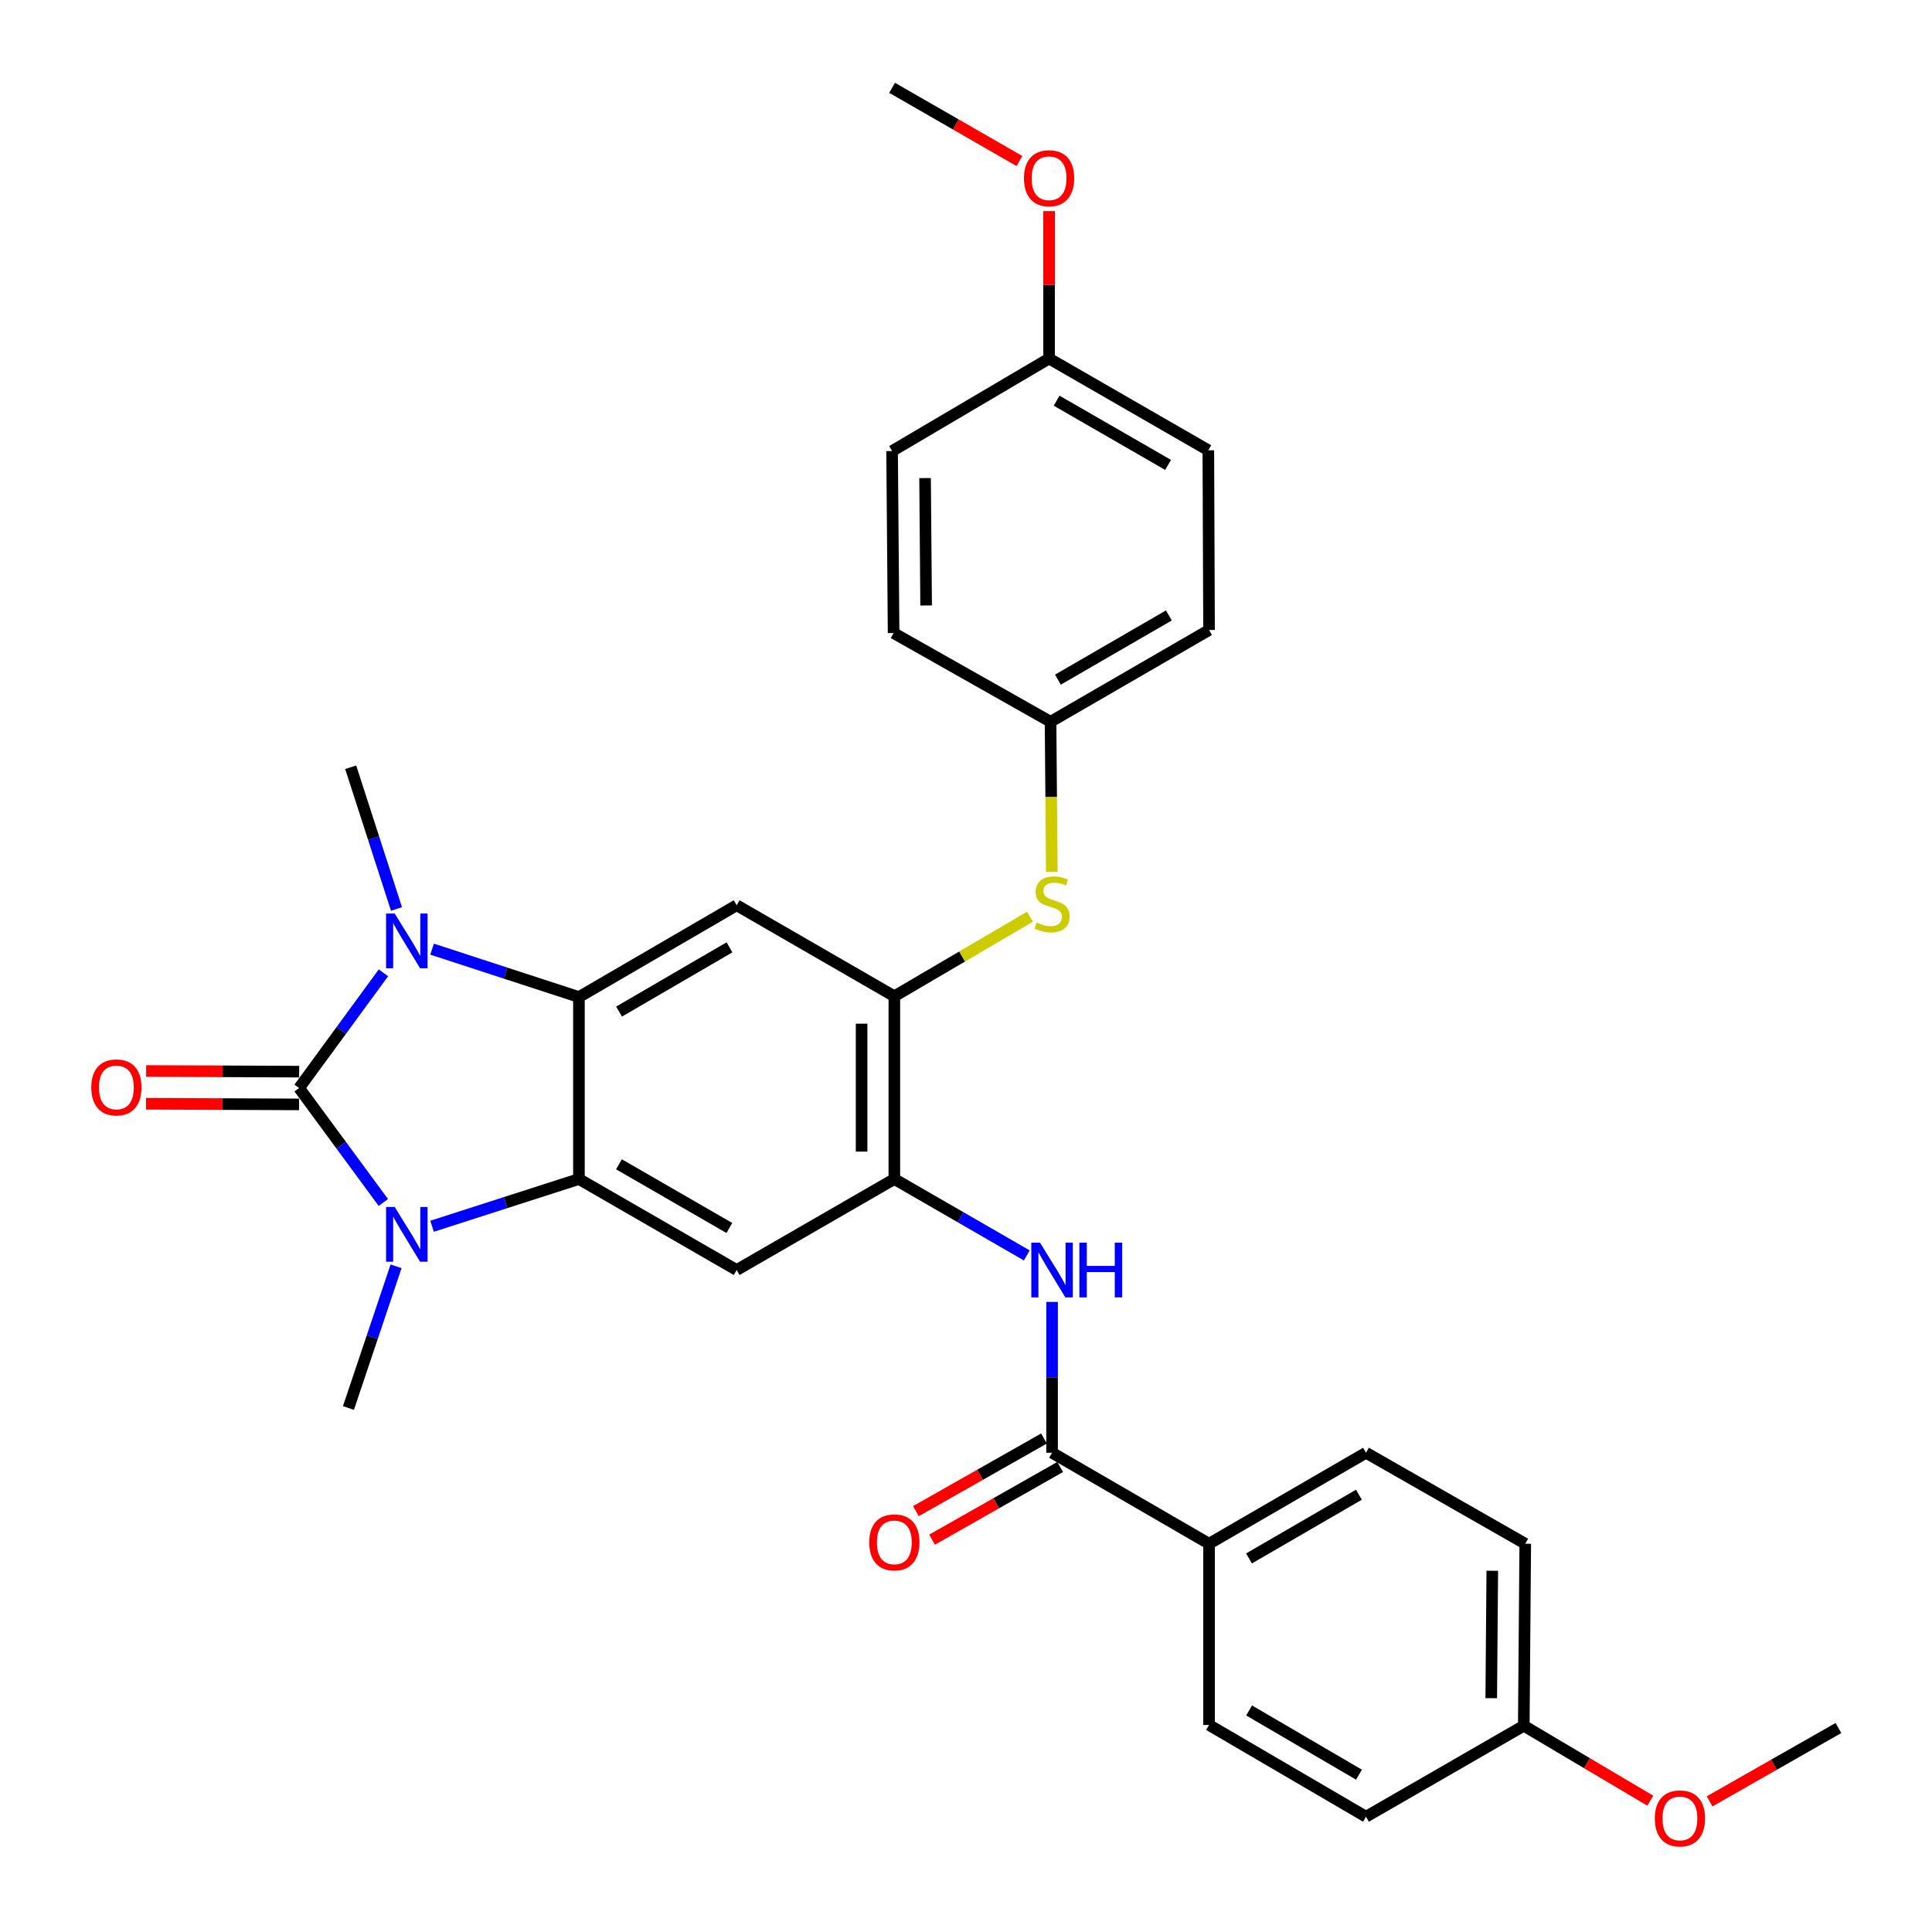 <?xml version='1.0' encoding='iso-8859-1'?>
<svg version='1.1' baseProfile='full'
              xmlns='http://www.w3.org/2000/svg'
                      xmlns:rdkit='http://www.rdkit.org/xml'
                      xmlns:xlink='http://www.w3.org/1999/xlink'
                  xml:space='preserve'
width='1000px' height='1000px' viewBox='0 0 1000 1000'>
<!-- END OF HEADER -->
<rect style='opacity:1.0;fill:#FFFFFF;stroke:none' width='1000' height='1000' x='0' y='0'> </rect>
<path class='bond-0' d='M 154.816,563.158 L 176.643,533.344' style='fill:none;fill-rule:evenodd;stroke:#000000;stroke-width:6px;stroke-linecap:butt;stroke-linejoin:miter;stroke-opacity:1' />
<path class='bond-0' d='M 176.643,533.344 L 198.47,503.53' style='fill:none;fill-rule:evenodd;stroke:#0000FF;stroke-width:6px;stroke-linecap:butt;stroke-linejoin:miter;stroke-opacity:1' />
<path class='bond-1' d='M 154.816,563.158 L 176.615,592.779' style='fill:none;fill-rule:evenodd;stroke:#000000;stroke-width:6px;stroke-linecap:butt;stroke-linejoin:miter;stroke-opacity:1' />
<path class='bond-1' d='M 176.615,592.779 L 198.413,622.4' style='fill:none;fill-rule:evenodd;stroke:#0000FF;stroke-width:6px;stroke-linecap:butt;stroke-linejoin:miter;stroke-opacity:1' />
<path class='bond-11' d='M 154.852,554.682 L 115.249,554.516' style='fill:none;fill-rule:evenodd;stroke:#000000;stroke-width:6px;stroke-linecap:butt;stroke-linejoin:miter;stroke-opacity:1' />
<path class='bond-11' d='M 115.249,554.516 L 75.645,554.351' style='fill:none;fill-rule:evenodd;stroke:#FF0000;stroke-width:6px;stroke-linecap:butt;stroke-linejoin:miter;stroke-opacity:1' />
<path class='bond-11' d='M 154.781,571.635 L 115.178,571.469' style='fill:none;fill-rule:evenodd;stroke:#000000;stroke-width:6px;stroke-linecap:butt;stroke-linejoin:miter;stroke-opacity:1' />
<path class='bond-11' d='M 115.178,571.469 L 75.575,571.304' style='fill:none;fill-rule:evenodd;stroke:#FF0000;stroke-width:6px;stroke-linecap:butt;stroke-linejoin:miter;stroke-opacity:1' />
<path class='bond-2' d='M 223.647,491.277 L 261.65,503.672' style='fill:none;fill-rule:evenodd;stroke:#0000FF;stroke-width:6px;stroke-linecap:butt;stroke-linejoin:miter;stroke-opacity:1' />
<path class='bond-2' d='M 261.65,503.672 L 299.653,516.066' style='fill:none;fill-rule:evenodd;stroke:#000000;stroke-width:6px;stroke-linecap:butt;stroke-linejoin:miter;stroke-opacity:1' />
<path class='bond-17' d='M 205.225,470.489 L 193.371,433.809' style='fill:none;fill-rule:evenodd;stroke:#0000FF;stroke-width:6px;stroke-linecap:butt;stroke-linejoin:miter;stroke-opacity:1' />
<path class='bond-17' d='M 193.371,433.809 L 181.518,397.13' style='fill:none;fill-rule:evenodd;stroke:#000000;stroke-width:6px;stroke-linecap:butt;stroke-linejoin:miter;stroke-opacity:1' />
<path class='bond-3' d='M 223.644,634.705 L 261.648,622.482' style='fill:none;fill-rule:evenodd;stroke:#0000FF;stroke-width:6px;stroke-linecap:butt;stroke-linejoin:miter;stroke-opacity:1' />
<path class='bond-3' d='M 261.648,622.482 L 299.653,610.26' style='fill:none;fill-rule:evenodd;stroke:#000000;stroke-width:6px;stroke-linecap:butt;stroke-linejoin:miter;stroke-opacity:1' />
<path class='bond-18' d='M 205.007,655.441 L 192.678,692.112' style='fill:none;fill-rule:evenodd;stroke:#0000FF;stroke-width:6px;stroke-linecap:butt;stroke-linejoin:miter;stroke-opacity:1' />
<path class='bond-18' d='M 192.678,692.112 L 180.35,728.782' style='fill:none;fill-rule:evenodd;stroke:#000000;stroke-width:6px;stroke-linecap:butt;stroke-linejoin:miter;stroke-opacity:1' />
<path class='bond-5' d='M 299.653,516.066 L 381.302,468.56' style='fill:none;fill-rule:evenodd;stroke:#000000;stroke-width:6px;stroke-linecap:butt;stroke-linejoin:miter;stroke-opacity:1' />
<path class='bond-5' d='M 320.426,523.593 L 377.58,490.339' style='fill:none;fill-rule:evenodd;stroke:#000000;stroke-width:6px;stroke-linecap:butt;stroke-linejoin:miter;stroke-opacity:1' />
<path class='bond-31' d='M 299.653,516.066 L 299.653,610.26' style='fill:none;fill-rule:evenodd;stroke:#000000;stroke-width:6px;stroke-linecap:butt;stroke-linejoin:miter;stroke-opacity:1' />
<path class='bond-4' d='M 299.653,610.26 L 381.302,657.352' style='fill:none;fill-rule:evenodd;stroke:#000000;stroke-width:6px;stroke-linecap:butt;stroke-linejoin:miter;stroke-opacity:1' />
<path class='bond-4' d='M 320.371,602.638 L 377.525,635.603' style='fill:none;fill-rule:evenodd;stroke:#000000;stroke-width:6px;stroke-linecap:butt;stroke-linejoin:miter;stroke-opacity:1' />
<path class='bond-6' d='M 381.302,657.352 L 462.913,610.26' style='fill:none;fill-rule:evenodd;stroke:#000000;stroke-width:6px;stroke-linecap:butt;stroke-linejoin:miter;stroke-opacity:1' />
<path class='bond-7' d='M 381.302,468.56 L 462.913,515.671' style='fill:none;fill-rule:evenodd;stroke:#000000;stroke-width:6px;stroke-linecap:butt;stroke-linejoin:miter;stroke-opacity:1' />
<path class='bond-9' d='M 462.913,610.26 L 497.184,630.029' style='fill:none;fill-rule:evenodd;stroke:#000000;stroke-width:6px;stroke-linecap:butt;stroke-linejoin:miter;stroke-opacity:1' />
<path class='bond-9' d='M 497.184,630.029 L 531.456,649.798' style='fill:none;fill-rule:evenodd;stroke:#0000FF;stroke-width:6px;stroke-linecap:butt;stroke-linejoin:miter;stroke-opacity:1' />
<path class='bond-32' d='M 462.913,610.26 L 462.913,515.671' style='fill:none;fill-rule:evenodd;stroke:#000000;stroke-width:6px;stroke-linecap:butt;stroke-linejoin:miter;stroke-opacity:1' />
<path class='bond-32' d='M 445.959,596.072 L 445.959,529.859' style='fill:none;fill-rule:evenodd;stroke:#000000;stroke-width:6px;stroke-linecap:butt;stroke-linejoin:miter;stroke-opacity:1' />
<path class='bond-10' d='M 462.913,515.671 L 498.009,495.082' style='fill:none;fill-rule:evenodd;stroke:#000000;stroke-width:6px;stroke-linecap:butt;stroke-linejoin:miter;stroke-opacity:1' />
<path class='bond-10' d='M 498.009,495.082 L 533.105,474.493' style='fill:none;fill-rule:evenodd;stroke:#CCCC00;stroke-width:6px;stroke-linecap:butt;stroke-linejoin:miter;stroke-opacity:1' />
<path class='bond-8' d='M 544.552,751.942 L 544.552,712.909' style='fill:none;fill-rule:evenodd;stroke:#000000;stroke-width:6px;stroke-linecap:butt;stroke-linejoin:miter;stroke-opacity:1' />
<path class='bond-8' d='M 544.552,712.909 L 544.552,673.877' style='fill:none;fill-rule:evenodd;stroke:#0000FF;stroke-width:6px;stroke-linecap:butt;stroke-linejoin:miter;stroke-opacity:1' />
<path class='bond-12' d='M 544.552,751.942 L 625.805,799.034' style='fill:none;fill-rule:evenodd;stroke:#000000;stroke-width:6px;stroke-linecap:butt;stroke-linejoin:miter;stroke-opacity:1' />
<path class='bond-13' d='M 540.369,744.569 L 507.223,763.371' style='fill:none;fill-rule:evenodd;stroke:#000000;stroke-width:6px;stroke-linecap:butt;stroke-linejoin:miter;stroke-opacity:1' />
<path class='bond-13' d='M 507.223,763.371 L 474.077,782.174' style='fill:none;fill-rule:evenodd;stroke:#FF0000;stroke-width:6px;stroke-linecap:butt;stroke-linejoin:miter;stroke-opacity:1' />
<path class='bond-13' d='M 548.734,759.315 L 515.588,778.117' style='fill:none;fill-rule:evenodd;stroke:#000000;stroke-width:6px;stroke-linecap:butt;stroke-linejoin:miter;stroke-opacity:1' />
<path class='bond-13' d='M 515.588,778.117 L 482.441,796.92' style='fill:none;fill-rule:evenodd;stroke:#FF0000;stroke-width:6px;stroke-linecap:butt;stroke-linejoin:miter;stroke-opacity:1' />
<path class='bond-16' d='M 544.413,451.303 L 544.087,412.443' style='fill:none;fill-rule:evenodd;stroke:#CCCC00;stroke-width:6px;stroke-linecap:butt;stroke-linejoin:miter;stroke-opacity:1' />
<path class='bond-16' d='M 544.087,412.443 L 543.761,373.584' style='fill:none;fill-rule:evenodd;stroke:#000000;stroke-width:6px;stroke-linecap:butt;stroke-linejoin:miter;stroke-opacity:1' />
<path class='bond-14' d='M 625.805,799.034 L 707.039,751.942' style='fill:none;fill-rule:evenodd;stroke:#000000;stroke-width:6px;stroke-linecap:butt;stroke-linejoin:miter;stroke-opacity:1' />
<path class='bond-14' d='M 646.492,806.637 L 703.356,773.673' style='fill:none;fill-rule:evenodd;stroke:#000000;stroke-width:6px;stroke-linecap:butt;stroke-linejoin:miter;stroke-opacity:1' />
<path class='bond-15' d='M 625.805,799.034 L 625.805,892.842' style='fill:none;fill-rule:evenodd;stroke:#000000;stroke-width:6px;stroke-linecap:butt;stroke-linejoin:miter;stroke-opacity:1' />
<path class='bond-22' d='M 707.039,751.942 L 789.469,799.034' style='fill:none;fill-rule:evenodd;stroke:#000000;stroke-width:6px;stroke-linecap:butt;stroke-linejoin:miter;stroke-opacity:1' />
<path class='bond-21' d='M 625.805,892.842 L 707.039,940.33' style='fill:none;fill-rule:evenodd;stroke:#000000;stroke-width:6px;stroke-linecap:butt;stroke-linejoin:miter;stroke-opacity:1' />
<path class='bond-21' d='M 646.546,885.329 L 703.41,918.571' style='fill:none;fill-rule:evenodd;stroke:#000000;stroke-width:6px;stroke-linecap:butt;stroke-linejoin:miter;stroke-opacity:1' />
<path class='bond-23' d='M 543.761,373.584 L 462.526,327.66' style='fill:none;fill-rule:evenodd;stroke:#000000;stroke-width:6px;stroke-linecap:butt;stroke-linejoin:miter;stroke-opacity:1' />
<path class='bond-24' d='M 543.761,373.584 L 625.805,326.096' style='fill:none;fill-rule:evenodd;stroke:#000000;stroke-width:6px;stroke-linecap:butt;stroke-linejoin:miter;stroke-opacity:1' />
<path class='bond-24' d='M 547.575,351.788 L 605.005,318.547' style='fill:none;fill-rule:evenodd;stroke:#000000;stroke-width:6px;stroke-linecap:butt;stroke-linejoin:miter;stroke-opacity:1' />
<path class='bond-19' d='M 788.706,893.237 L 707.039,940.33' style='fill:none;fill-rule:evenodd;stroke:#000000;stroke-width:6px;stroke-linecap:butt;stroke-linejoin:miter;stroke-opacity:1' />
<path class='bond-28' d='M 788.706,893.237 L 821.446,912.637' style='fill:none;fill-rule:evenodd;stroke:#000000;stroke-width:6px;stroke-linecap:butt;stroke-linejoin:miter;stroke-opacity:1' />
<path class='bond-28' d='M 821.446,912.637 L 854.186,932.036' style='fill:none;fill-rule:evenodd;stroke:#FF0000;stroke-width:6px;stroke-linecap:butt;stroke-linejoin:miter;stroke-opacity:1' />
<path class='bond-34' d='M 788.706,893.237 L 789.469,799.034' style='fill:none;fill-rule:evenodd;stroke:#000000;stroke-width:6px;stroke-linecap:butt;stroke-linejoin:miter;stroke-opacity:1' />
<path class='bond-34' d='M 771.868,878.97 L 772.402,813.027' style='fill:none;fill-rule:evenodd;stroke:#000000;stroke-width:6px;stroke-linecap:butt;stroke-linejoin:miter;stroke-opacity:1' />
<path class='bond-20' d='M 542.998,185.573 L 625.428,233.07' style='fill:none;fill-rule:evenodd;stroke:#000000;stroke-width:6px;stroke-linecap:butt;stroke-linejoin:miter;stroke-opacity:1' />
<path class='bond-20' d='M 546.898,207.387 L 604.599,240.635' style='fill:none;fill-rule:evenodd;stroke:#000000;stroke-width:6px;stroke-linecap:butt;stroke-linejoin:miter;stroke-opacity:1' />
<path class='bond-27' d='M 542.998,185.573 L 542.998,147.419' style='fill:none;fill-rule:evenodd;stroke:#000000;stroke-width:6px;stroke-linecap:butt;stroke-linejoin:miter;stroke-opacity:1' />
<path class='bond-27' d='M 542.998,147.419 L 542.998,109.265' style='fill:none;fill-rule:evenodd;stroke:#FF0000;stroke-width:6px;stroke-linecap:butt;stroke-linejoin:miter;stroke-opacity:1' />
<path class='bond-33' d='M 542.998,185.573 L 461.745,233.466' style='fill:none;fill-rule:evenodd;stroke:#000000;stroke-width:6px;stroke-linecap:butt;stroke-linejoin:miter;stroke-opacity:1' />
<path class='bond-26' d='M 462.526,327.66 L 461.745,233.466' style='fill:none;fill-rule:evenodd;stroke:#000000;stroke-width:6px;stroke-linecap:butt;stroke-linejoin:miter;stroke-opacity:1' />
<path class='bond-26' d='M 479.362,313.39 L 478.815,247.454' style='fill:none;fill-rule:evenodd;stroke:#000000;stroke-width:6px;stroke-linecap:butt;stroke-linejoin:miter;stroke-opacity:1' />
<path class='bond-25' d='M 625.805,326.096 L 625.428,233.07' style='fill:none;fill-rule:evenodd;stroke:#000000;stroke-width:6px;stroke-linecap:butt;stroke-linejoin:miter;stroke-opacity:1' />
<path class='bond-29' d='M 527.655,83.349 L 494.7,64.402' style='fill:none;fill-rule:evenodd;stroke:#FF0000;stroke-width:6px;stroke-linecap:butt;stroke-linejoin:miter;stroke-opacity:1' />
<path class='bond-29' d='M 494.7,64.402 L 461.745,45.455' style='fill:none;fill-rule:evenodd;stroke:#000000;stroke-width:6px;stroke-linecap:butt;stroke-linejoin:miter;stroke-opacity:1' />
<path class='bond-30' d='M 884.895,932.383 L 918.233,913.399' style='fill:none;fill-rule:evenodd;stroke:#FF0000;stroke-width:6px;stroke-linecap:butt;stroke-linejoin:miter;stroke-opacity:1' />
<path class='bond-30' d='M 918.233,913.399 L 951.57,894.415' style='fill:none;fill-rule:evenodd;stroke:#000000;stroke-width:6px;stroke-linecap:butt;stroke-linejoin:miter;stroke-opacity:1' />
<path  class='atom-1' d='M 204.304 472.85
L 213.584 487.85
Q 214.504 489.33, 215.984 492.01
Q 217.464 494.69, 217.544 494.85
L 217.544 472.85
L 221.304 472.85
L 221.304 501.17
L 217.424 501.17
L 207.464 484.77
Q 206.304 482.85, 205.064 480.65
Q 203.864 478.45, 203.504 477.77
L 203.504 501.17
L 199.824 501.17
L 199.824 472.85
L 204.304 472.85
' fill='#0000FF'/>
<path  class='atom-2' d='M 204.304 624.751
L 213.584 639.751
Q 214.504 641.231, 215.984 643.911
Q 217.464 646.591, 217.544 646.751
L 217.544 624.751
L 221.304 624.751
L 221.304 653.071
L 217.424 653.071
L 207.464 636.671
Q 206.304 634.751, 205.064 632.551
Q 203.864 630.351, 203.504 629.671
L 203.504 653.071
L 199.824 653.071
L 199.824 624.751
L 204.304 624.751
' fill='#0000FF'/>
<path  class='atom-10' d='M 538.292 643.192
L 547.572 658.192
Q 548.492 659.672, 549.972 662.352
Q 551.452 665.032, 551.532 665.192
L 551.532 643.192
L 555.292 643.192
L 555.292 671.512
L 551.412 671.512
L 541.452 655.112
Q 540.292 653.192, 539.052 650.992
Q 537.852 648.792, 537.492 648.112
L 537.492 671.512
L 533.812 671.512
L 533.812 643.192
L 538.292 643.192
' fill='#0000FF'/>
<path  class='atom-10' d='M 558.692 643.192
L 562.532 643.192
L 562.532 655.232
L 577.012 655.232
L 577.012 643.192
L 580.852 643.192
L 580.852 671.512
L 577.012 671.512
L 577.012 658.432
L 562.532 658.432
L 562.532 671.512
L 558.692 671.512
L 558.692 643.192
' fill='#0000FF'/>
<path  class='atom-11' d='M 536.552 477.498
Q 536.872 477.618, 538.192 478.178
Q 539.512 478.738, 540.952 479.098
Q 542.432 479.418, 543.872 479.418
Q 546.552 479.418, 548.112 478.138
Q 549.672 476.818, 549.672 474.538
Q 549.672 472.978, 548.872 472.018
Q 548.112 471.058, 546.912 470.538
Q 545.712 470.018, 543.712 469.418
Q 541.192 468.658, 539.672 467.938
Q 538.192 467.218, 537.112 465.698
Q 536.072 464.178, 536.072 461.618
Q 536.072 458.058, 538.472 455.858
Q 540.912 453.658, 545.712 453.658
Q 548.992 453.658, 552.712 455.218
L 551.792 458.298
Q 548.392 456.898, 545.832 456.898
Q 543.072 456.898, 541.552 458.058
Q 540.032 459.178, 540.072 461.138
Q 540.072 462.658, 540.832 463.578
Q 541.632 464.498, 542.752 465.018
Q 543.912 465.538, 545.832 466.138
Q 548.392 466.938, 549.912 467.738
Q 551.432 468.538, 552.512 470.178
Q 553.632 471.778, 553.632 474.538
Q 553.632 478.458, 550.992 480.578
Q 548.392 482.658, 544.032 482.658
Q 541.512 482.658, 539.592 482.098
Q 537.712 481.578, 535.472 480.658
L 536.552 477.498
' fill='#CCCC00'/>
<path  class='atom-12' d='M 47.246 562.843
Q 47.246 556.043, 50.606 552.243
Q 53.966 548.443, 60.246 548.443
Q 66.526 548.443, 69.886 552.243
Q 73.246 556.043, 73.246 562.843
Q 73.246 569.723, 69.846 573.643
Q 66.446 577.523, 60.246 577.523
Q 54.006 577.523, 50.606 573.643
Q 47.246 569.763, 47.246 562.843
M 60.246 574.323
Q 64.566 574.323, 66.886 571.443
Q 69.246 568.523, 69.246 562.843
Q 69.246 557.283, 66.886 554.483
Q 64.566 551.643, 60.246 551.643
Q 55.926 551.643, 53.566 554.443
Q 51.246 557.243, 51.246 562.843
Q 51.246 568.563, 53.566 571.443
Q 55.926 574.323, 60.246 574.323
' fill='#FF0000'/>
<path  class='atom-14' d='M 449.913 798.332
Q 449.913 791.532, 453.273 787.732
Q 456.633 783.932, 462.913 783.932
Q 469.193 783.932, 472.553 787.732
Q 475.913 791.532, 475.913 798.332
Q 475.913 805.212, 472.513 809.132
Q 469.113 813.012, 462.913 813.012
Q 456.673 813.012, 453.273 809.132
Q 449.913 805.252, 449.913 798.332
M 462.913 809.812
Q 467.233 809.812, 469.553 806.932
Q 471.913 804.012, 471.913 798.332
Q 471.913 792.772, 469.553 789.972
Q 467.233 787.132, 462.913 787.132
Q 458.593 787.132, 456.233 789.932
Q 453.913 792.732, 453.913 798.332
Q 453.913 804.052, 456.233 806.932
Q 458.593 809.812, 462.913 809.812
' fill='#FF0000'/>
<path  class='atom-28' d='M 529.998 92.25
Q 529.998 85.45, 533.358 81.65
Q 536.718 77.85, 542.998 77.85
Q 549.278 77.85, 552.638 81.65
Q 555.998 85.45, 555.998 92.25
Q 555.998 99.13, 552.598 103.05
Q 549.198 106.93, 542.998 106.93
Q 536.758 106.93, 533.358 103.05
Q 529.998 99.17, 529.998 92.25
M 542.998 103.73
Q 547.318 103.73, 549.638 100.85
Q 551.998 97.93, 551.998 92.25
Q 551.998 86.69, 549.638 83.89
Q 547.318 81.05, 542.998 81.05
Q 538.678 81.05, 536.318 83.85
Q 533.998 86.65, 533.998 92.25
Q 533.998 97.97, 536.318 100.85
Q 538.678 103.73, 542.998 103.73
' fill='#FF0000'/>
<path  class='atom-29' d='M 856.535 941.21
Q 856.535 934.41, 859.895 930.61
Q 863.255 926.81, 869.535 926.81
Q 875.815 926.81, 879.175 930.61
Q 882.535 934.41, 882.535 941.21
Q 882.535 948.09, 879.135 952.01
Q 875.735 955.89, 869.535 955.89
Q 863.295 955.89, 859.895 952.01
Q 856.535 948.13, 856.535 941.21
M 869.535 952.69
Q 873.855 952.69, 876.175 949.81
Q 878.535 946.89, 878.535 941.21
Q 878.535 935.65, 876.175 932.85
Q 873.855 930.01, 869.535 930.01
Q 865.215 930.01, 862.855 932.81
Q 860.535 935.61, 860.535 941.21
Q 860.535 946.93, 862.855 949.81
Q 865.215 952.69, 869.535 952.69
' fill='#FF0000'/>
</svg>
